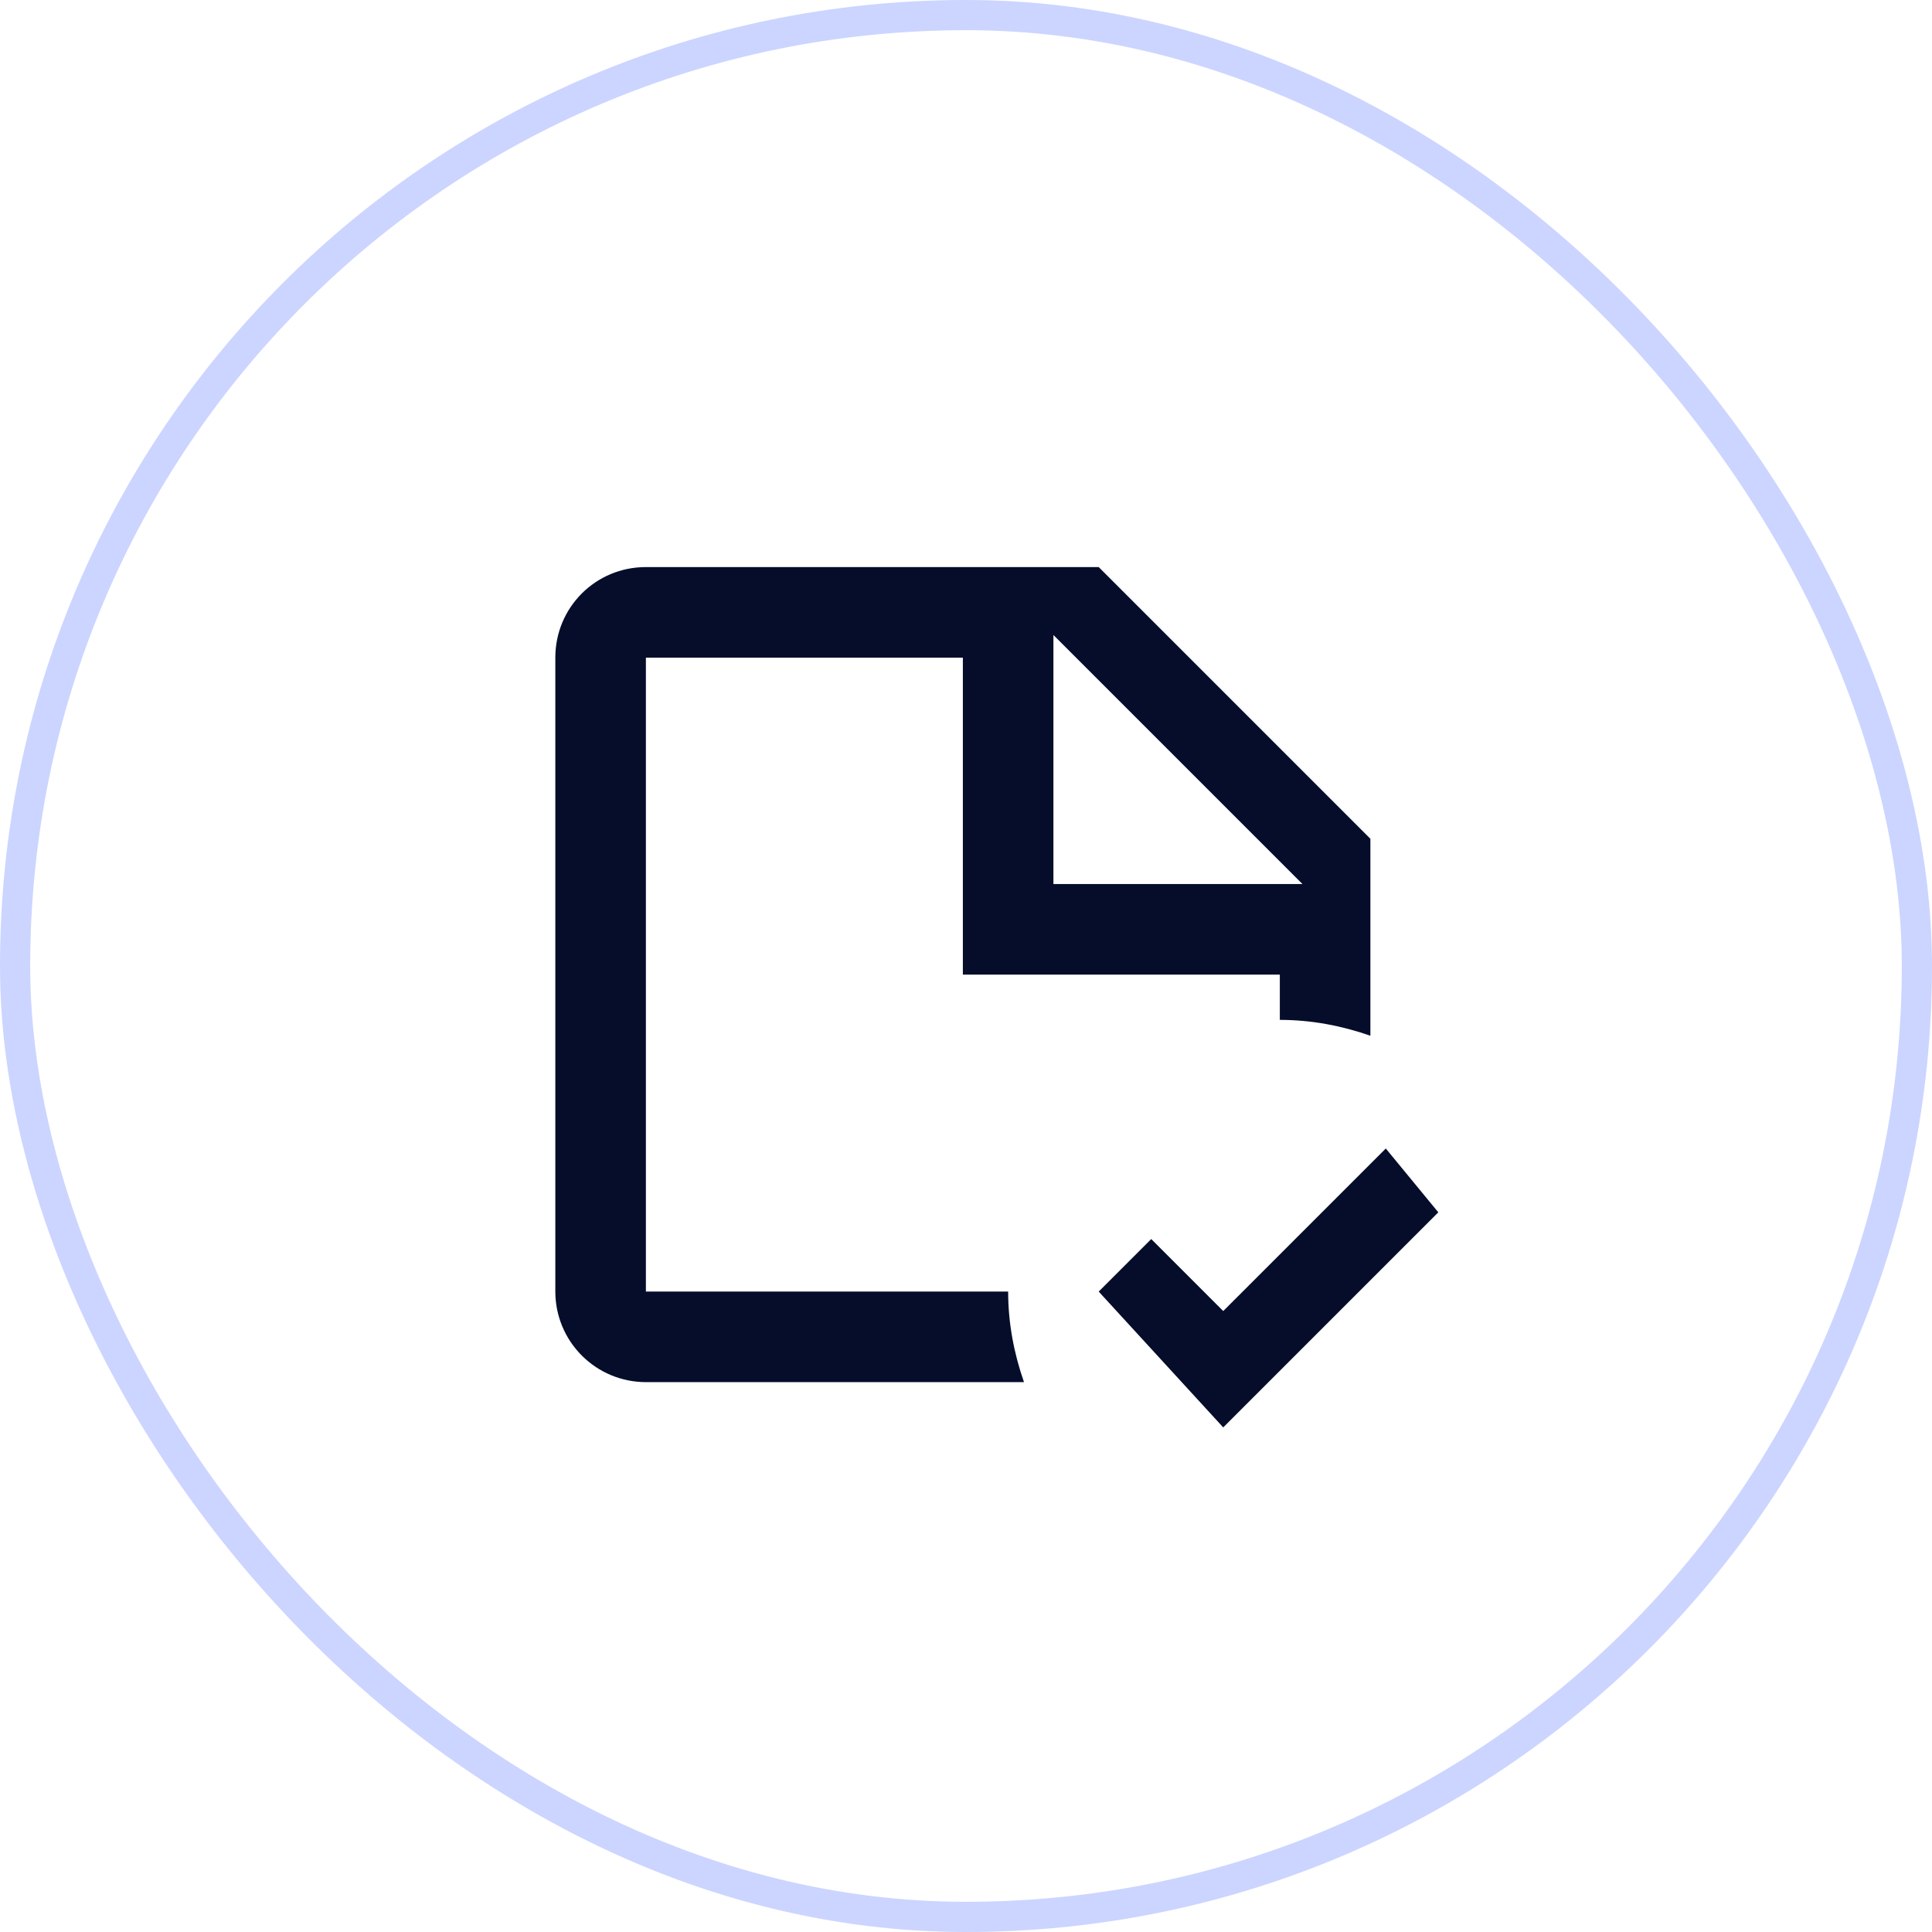 <svg xmlns:xlink="http://www.w3.org/1999/xlink" xmlns="http://www.w3.org/2000/svg" width="64" height="64" viewBox="0 0 64 64" fill="none"><rect x="0.5" y="0.5" width="63" height="63" rx="31.5" stroke="#5171FF" stroke-opacity="0.3"></rect><path d="M21.396 42.785V21.785H31.896V32.285H42.396V33.785C43.446 33.785 44.451 33.98 45.396 34.31V27.785L36.396 18.785H21.396C19.731 18.785 18.396 20.12 18.396 21.785V42.785C18.396 43.581 18.712 44.344 19.275 44.906C19.837 45.469 20.601 45.785 21.396 45.785H33.921C33.591 44.84 33.396 43.835 33.396 42.785H21.396ZM34.896 21.035L43.146 29.285H34.896V21.035ZM47.646 40.16L40.521 47.285L36.396 42.785L38.136 41.045L40.521 43.43L45.906 38.045L47.646 40.16Z" fill="#050D2B"></path></svg>
